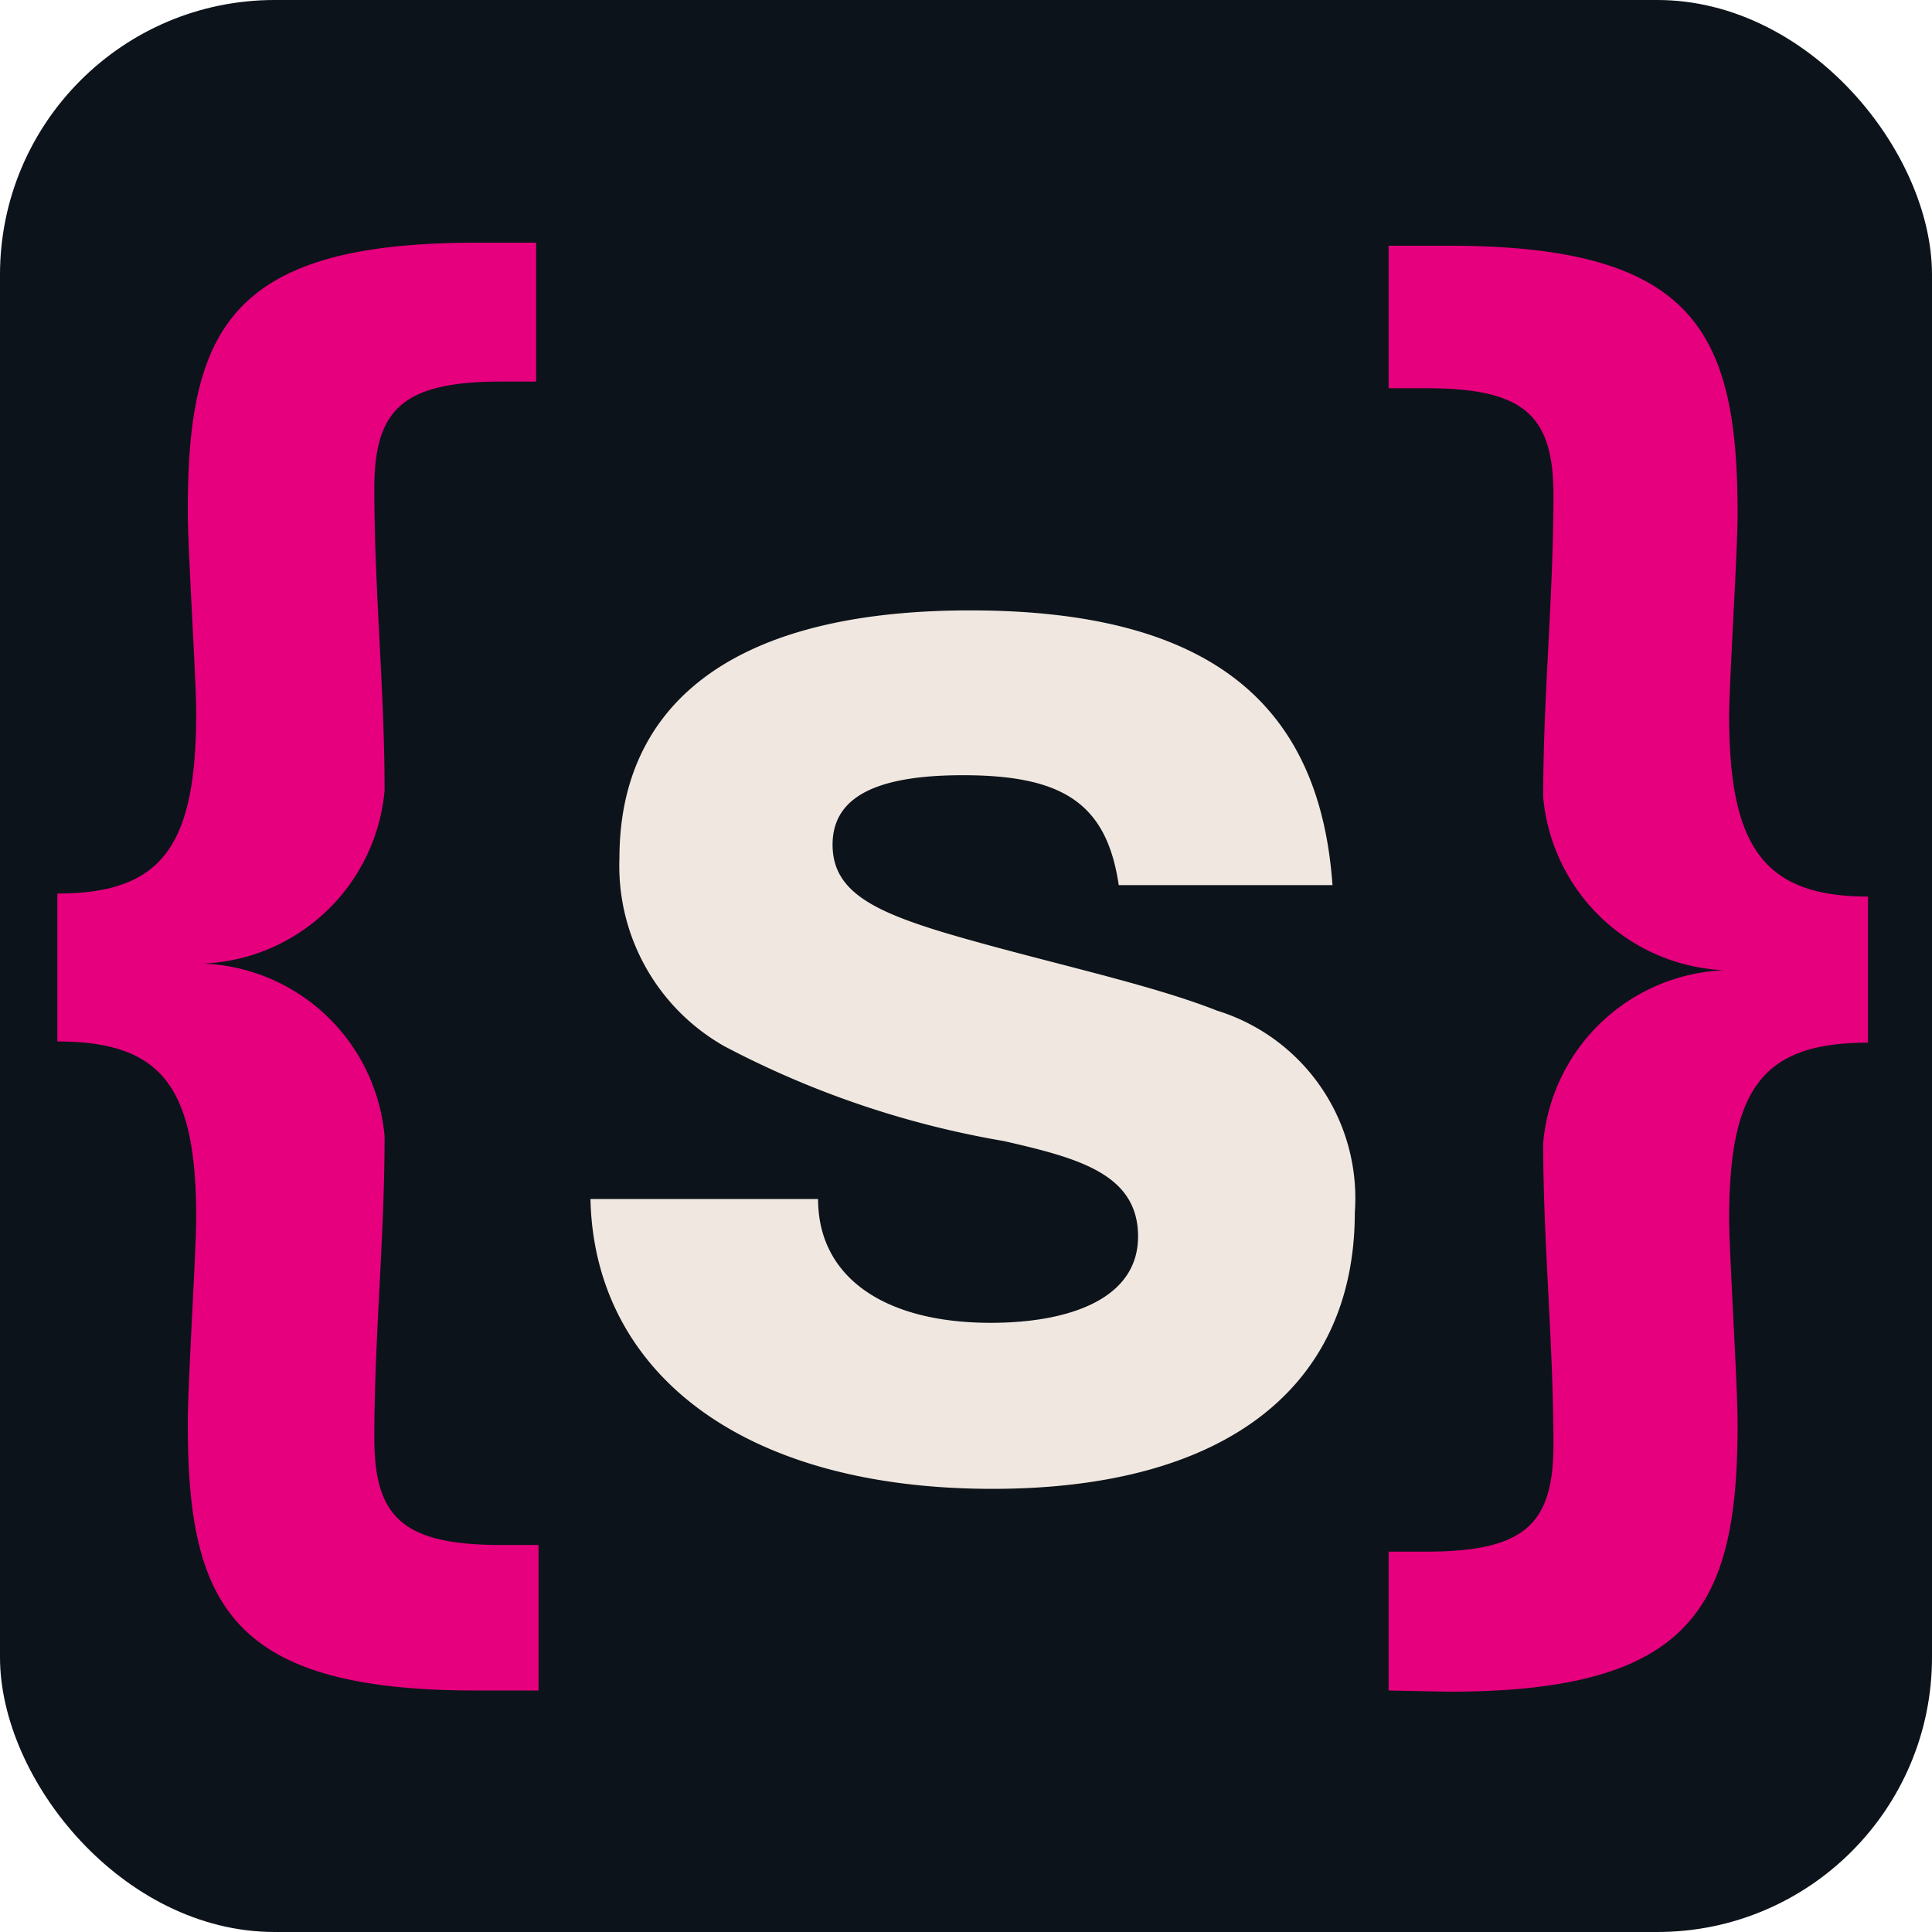 <svg xmlns="http://www.w3.org/2000/svg" viewBox="0 0 32 32"><defs><style>.cls-1{fill:#0d131a;}.cls-2{fill:#e6007e;}.cls-3{fill:#f0e8e0;}</style></defs><g id="Warstwa_2" data-name="Warstwa 2"><g id="Warstwa_1-2" data-name="Warstwa 1"><rect class="cls-1" width="32" height="32" rx="4.55"/><g id="Warstwa_2-2" data-name="Warstwa 2"><g id="Warstwa_1-2-2" data-name="Warstwa 1-2"><path class="cls-2" d="M7.88,28c-4.07,0-4.77-1.43-4.77-4.43,0-.65.14-2.87.14-3.4,0-2.16-.56-2.92-2.3-2.92V14.8c1.74,0,2.3-.79,2.3-3,0-.53-.14-2.7-.14-3.34,0-3,.7-4.44,4.77-4.44h1v2.3H8.31c-1.63,0-2.11.45-2.11,1.77,0,1.69.17,3.32.17,5a3.15,3.15,0,0,1-3,2.87,3.14,3.14,0,0,1,3,2.86c0,1.69-.17,3.34-.17,5,0,1.32.48,1.77,2.11,1.77h.61V28Z"/><path class="cls-3" d="M18.53,14.66c-.2-1.35-.92-1.82-2.58-1.82-1.38,0-2.16.33-2.16,1.15s.75,1.15,2.24,1.57,3.07.76,4.13,1.18a3.25,3.25,0,0,1,2.28,3.34c0,2.87-2.11,4.58-6,4.58-4.24,0-6.6-2-6.66-4.8h3.77c0,1.29,1.09,2.05,2.86,2.05,1.29,0,2.44-.39,2.44-1.43s-1-1.3-2.22-1.58A15.48,15.48,0,0,1,12,17.33a3.43,3.43,0,0,1-1.74-3.12c0-2.33,1.59-4.1,5.81-4.1,4,0,5.79,1.57,6,4.55Z"/><path class="cls-2" d="M23,28v-2.3h.62c1.63,0,2.11-.45,2.11-1.77,0-1.68-.17-3.34-.17-5a3.14,3.14,0,0,1,3-2.86,3.15,3.15,0,0,1-3-2.87c0-1.68.17-3.31.17-5,0-1.32-.48-1.77-2.11-1.77H23V4.07h1c4.07,0,4.78,1.43,4.78,4.44,0,.64-.14,2.81-.14,3.34,0,2.16.56,3,2.3,3v2.42c-1.74,0-2.3.75-2.3,2.92,0,.53.14,2.75.14,3.39,0,3-.71,4.44-4.78,4.44Z"/></g></g></g></g></svg>